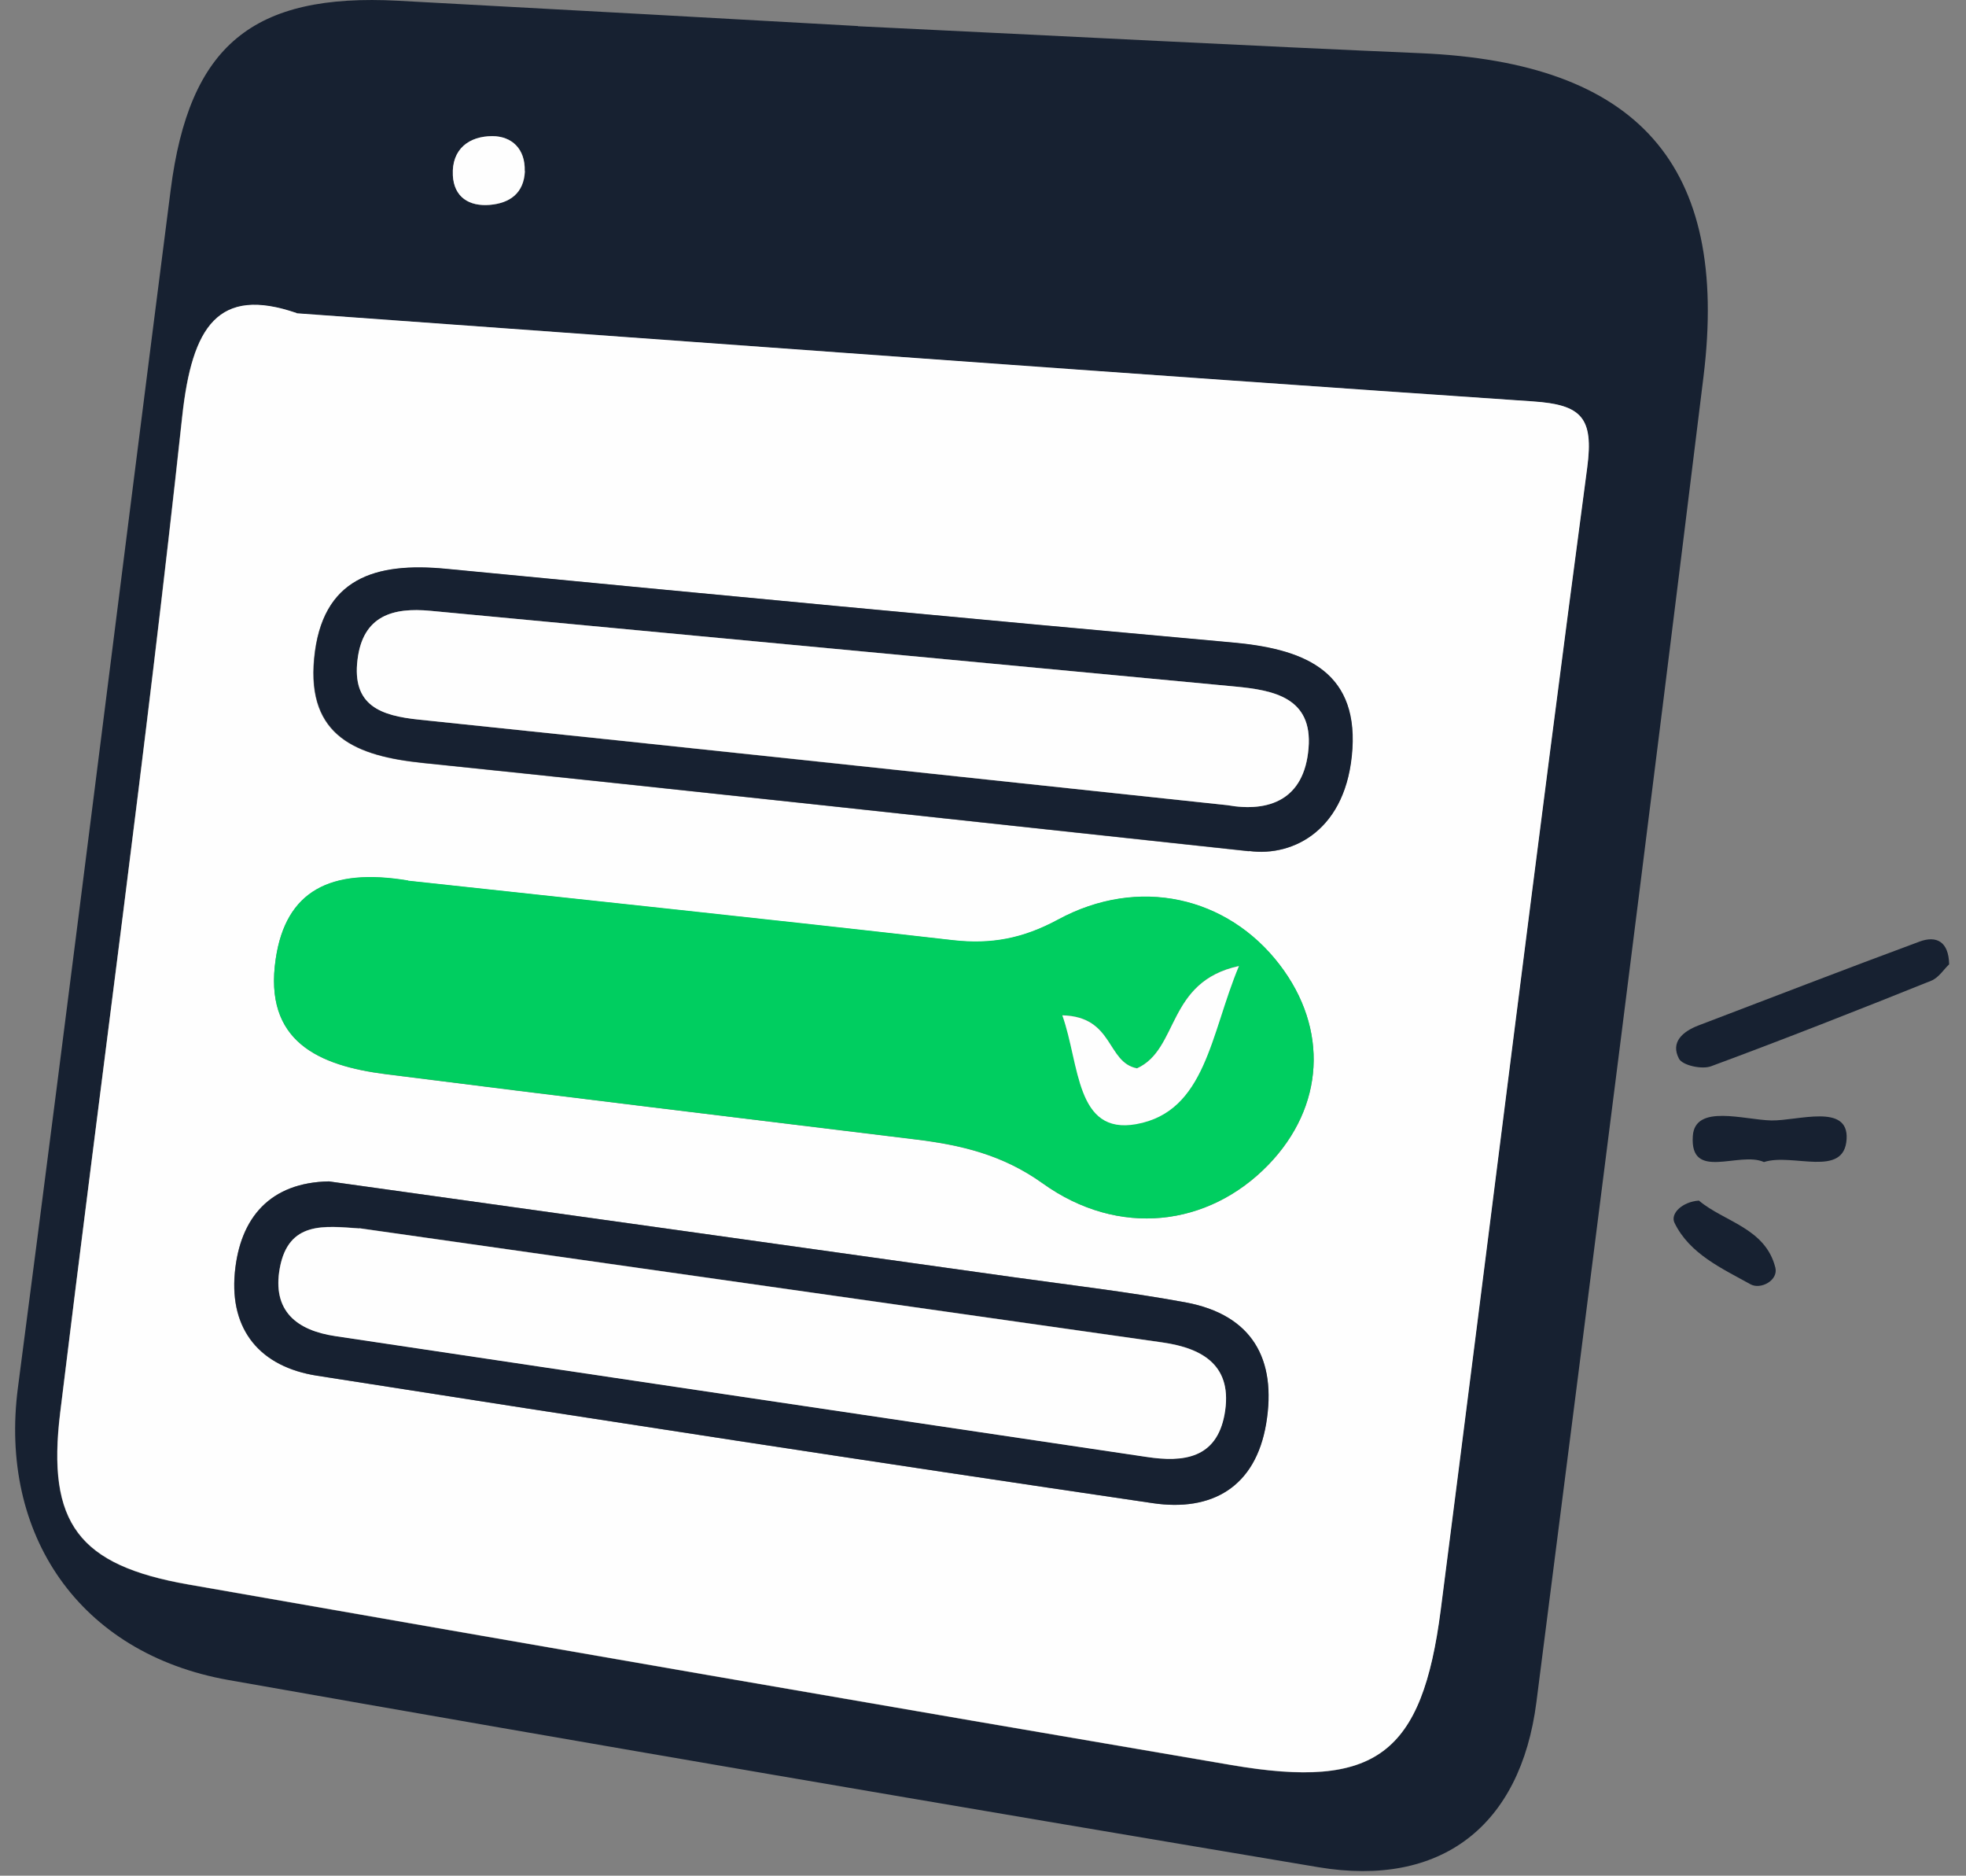 <svg width="65" height="62" viewBox="0 0 65 62" fill="none" xmlns="http://www.w3.org/2000/svg">
<rect x="0" y="0" width="65" height="62" fill="#808080" stroke="none"/>
<path d="M28.366 0.867C35.595 1.215 41.279 1.514 46.963 1.758C54.143 2.064 57.183 5.44 56.322 12.443C54.527 27.053 52.665 41.663 50.797 56.261C50.272 60.37 47.634 62.397 43.587 61.719C31.571 59.704 19.562 57.653 7.565 55.534C2.62 54.661 -0.042 50.723 0.593 45.864C2.32 32.676 3.951 19.476 5.642 6.283C6.252 1.496 8.353 -0.232 13.17 0.025C18.75 0.324 24.33 0.635 28.366 0.861V0.867ZM9.806 10.355C7.205 9.457 6.344 10.794 6.02 13.768C4.83 24.763 3.328 35.729 1.985 46.706C1.539 50.351 2.595 51.743 6.222 52.378C17.718 54.393 29.221 56.389 40.723 58.349C45.479 59.161 47.018 58.001 47.628 53.214C49.246 40.631 50.797 28.042 52.47 15.465C52.69 13.804 52.287 13.377 50.681 13.273C37.206 12.357 23.732 11.362 9.8 10.361L9.806 10.355ZM17.352 5.66C17.376 4.921 16.924 4.506 16.283 4.5C15.52 4.5 14.934 4.921 14.977 5.794C15.014 6.521 15.52 6.832 16.198 6.771C16.851 6.716 17.321 6.392 17.358 5.66H17.352Z" fill="#172131"/>
<path d="M64.436 31.882C64.266 32.041 64.095 32.322 63.844 32.42C61.426 33.39 59.009 34.343 56.567 35.246C56.267 35.356 55.627 35.216 55.511 34.996C55.224 34.453 55.627 34.099 56.151 33.897C58.588 32.969 61.017 32.029 63.46 31.125C64.015 30.918 64.43 31.113 64.443 31.882H64.436Z" fill="#172131"/>
<path d="M56.17 39.685C57 40.387 58.368 40.588 58.697 41.901C58.801 42.322 58.209 42.64 57.873 42.45C56.927 41.925 55.865 41.449 55.364 40.423C55.211 40.112 55.627 39.721 56.17 39.685Z" fill="#172131"/>
<path d="M58.318 38.41C57.5 38.043 55.864 39.057 55.968 37.549C56.041 36.48 57.665 37.018 58.569 37.036C59.448 37.048 61.12 36.462 61.053 37.647C60.98 38.953 59.264 38.104 58.324 38.41H58.318Z" fill="#172131"/>
<path d="M9.806 10.355C23.739 11.357 37.207 12.352 50.688 13.268C52.293 13.377 52.696 13.805 52.477 15.459C50.804 28.036 49.253 40.626 47.635 53.209C47.018 57.995 45.486 59.155 40.73 58.343C29.221 56.383 17.725 54.387 6.229 52.372C2.602 51.737 1.546 50.351 1.991 46.7C3.329 35.717 4.837 24.758 6.027 13.762C6.351 10.789 7.212 9.452 9.812 10.349L9.806 10.355ZM13.494 29.111C10.918 28.677 9.446 29.459 9.116 31.7C8.713 34.429 10.539 35.228 12.755 35.509C18.586 36.248 24.416 36.95 30.253 37.664C31.761 37.848 33.141 38.165 34.472 39.117C36.987 40.919 39.955 40.546 41.933 38.507C43.789 36.59 43.935 34.014 42.305 31.889C40.583 29.642 37.647 28.952 34.973 30.405C33.819 31.028 32.769 31.229 31.511 31.083C25.369 30.387 19.227 29.74 13.494 29.117V29.111ZM10.875 39.05C8.933 39.087 7.932 40.241 7.761 42.066C7.584 43.977 8.61 45.186 10.478 45.473C19.685 46.914 28.892 48.331 38.111 49.686C40.052 49.973 41.511 49.167 41.859 47.054C42.214 44.924 41.401 43.458 39.191 43.049C37.299 42.701 35.382 42.475 33.477 42.213C25.955 41.157 18.433 40.107 10.869 39.05H10.875ZM41.298 28.134C42.757 28.329 44.54 27.426 44.705 24.758C44.875 22.102 42.983 21.442 40.73 21.241C32.06 20.46 23.391 19.635 14.727 18.805C12.413 18.585 10.637 19.098 10.38 21.772C10.136 24.361 11.803 24.996 13.964 25.222C22.725 26.125 31.474 27.084 41.285 28.14L41.298 28.134Z" fill="#FEFEFE"/>
<path d="M17.352 5.654C17.322 6.393 16.845 6.717 16.192 6.772C15.514 6.827 15.008 6.521 14.971 5.795C14.928 4.922 15.514 4.5 16.277 4.5C16.919 4.5 17.37 4.922 17.346 5.654H17.352Z" fill="#FEFEFE"/>
<path d="M13.494 29.11C19.227 29.733 25.369 30.374 31.511 31.076C32.768 31.217 33.818 31.021 34.972 30.399C37.646 28.946 40.583 29.636 42.305 31.882C43.935 34.007 43.788 36.583 41.932 38.501C39.954 40.546 36.987 40.918 34.472 39.111C33.141 38.159 31.767 37.841 30.253 37.658C24.422 36.95 18.585 36.242 12.755 35.503C10.539 35.222 8.707 34.422 9.116 31.693C9.446 29.452 10.917 28.671 13.494 29.104V29.11ZM35.125 33.561C35.705 35.179 35.565 37.511 37.567 37.151C39.869 36.742 40.015 34.166 40.962 31.925C38.562 32.444 38.99 34.672 37.592 35.307C36.578 35.112 36.834 33.598 35.125 33.555V33.561Z" fill="#00CE60"/>
<path d="M10.873 39.05C18.438 40.106 25.96 41.157 33.481 42.213C35.386 42.481 37.303 42.701 39.196 43.049C41.4 43.458 42.218 44.924 41.864 47.054C41.51 49.167 40.057 49.973 38.115 49.686C28.896 48.33 19.683 46.914 10.483 45.473C8.614 45.18 7.589 43.971 7.766 42.066C7.937 40.241 8.938 39.087 10.88 39.05H10.873ZM11.881 40.601C10.733 40.522 9.536 40.351 9.249 41.914C8.987 43.336 9.811 43.971 11.087 44.16C20.025 45.498 28.964 46.828 37.908 48.153C39.123 48.337 40.216 48.208 40.484 46.749C40.771 45.162 39.807 44.563 38.421 44.368C29.574 43.11 20.727 41.853 11.881 40.595V40.601Z" fill="#172131"/>
<path d="M41.296 28.134C31.485 27.084 22.73 26.12 13.975 25.216C11.813 24.99 10.147 24.355 10.391 21.767C10.641 19.092 12.424 18.58 14.738 18.799C23.401 19.636 32.071 20.454 40.741 21.235C42.993 21.437 44.88 22.096 44.715 24.752C44.544 27.426 42.768 28.324 41.309 28.128L41.296 28.134ZM40.576 26.614C41.956 26.858 43.122 26.437 43.262 24.734C43.403 23.055 42.108 22.811 40.844 22.695C31.973 21.852 23.108 21.028 14.237 20.191C12.98 20.075 11.997 20.356 11.82 21.803C11.63 23.329 12.595 23.653 13.853 23.787C22.712 24.709 31.57 25.662 40.576 26.614Z" fill="#172131"/>
<path d="M35.125 33.562C36.834 33.605 36.578 35.119 37.592 35.314C38.99 34.679 38.562 32.451 40.962 31.932C40.022 34.172 39.869 36.743 37.567 37.158C35.559 37.518 35.699 35.186 35.125 33.568V33.562Z" fill="#FEFEFE"/>
<path d="M11.883 40.601C20.729 41.859 29.576 43.116 38.422 44.374C39.808 44.569 40.773 45.174 40.486 46.755C40.217 48.214 39.125 48.343 37.91 48.159C28.971 46.828 20.027 45.504 11.089 44.166C9.813 43.977 8.995 43.336 9.251 41.92C9.538 40.351 10.735 40.528 11.883 40.607V40.601Z" fill="#FEFEFE"/>
<path d="M40.577 26.614C31.572 25.655 22.713 24.703 13.854 23.787C12.596 23.659 11.631 23.329 11.821 21.803C11.998 20.356 12.981 20.069 14.238 20.191C23.11 21.027 31.974 21.858 40.846 22.694C42.109 22.816 43.404 23.06 43.263 24.733C43.123 26.436 41.957 26.858 40.577 26.614Z" fill="#FEFEFE"/>
</svg>
